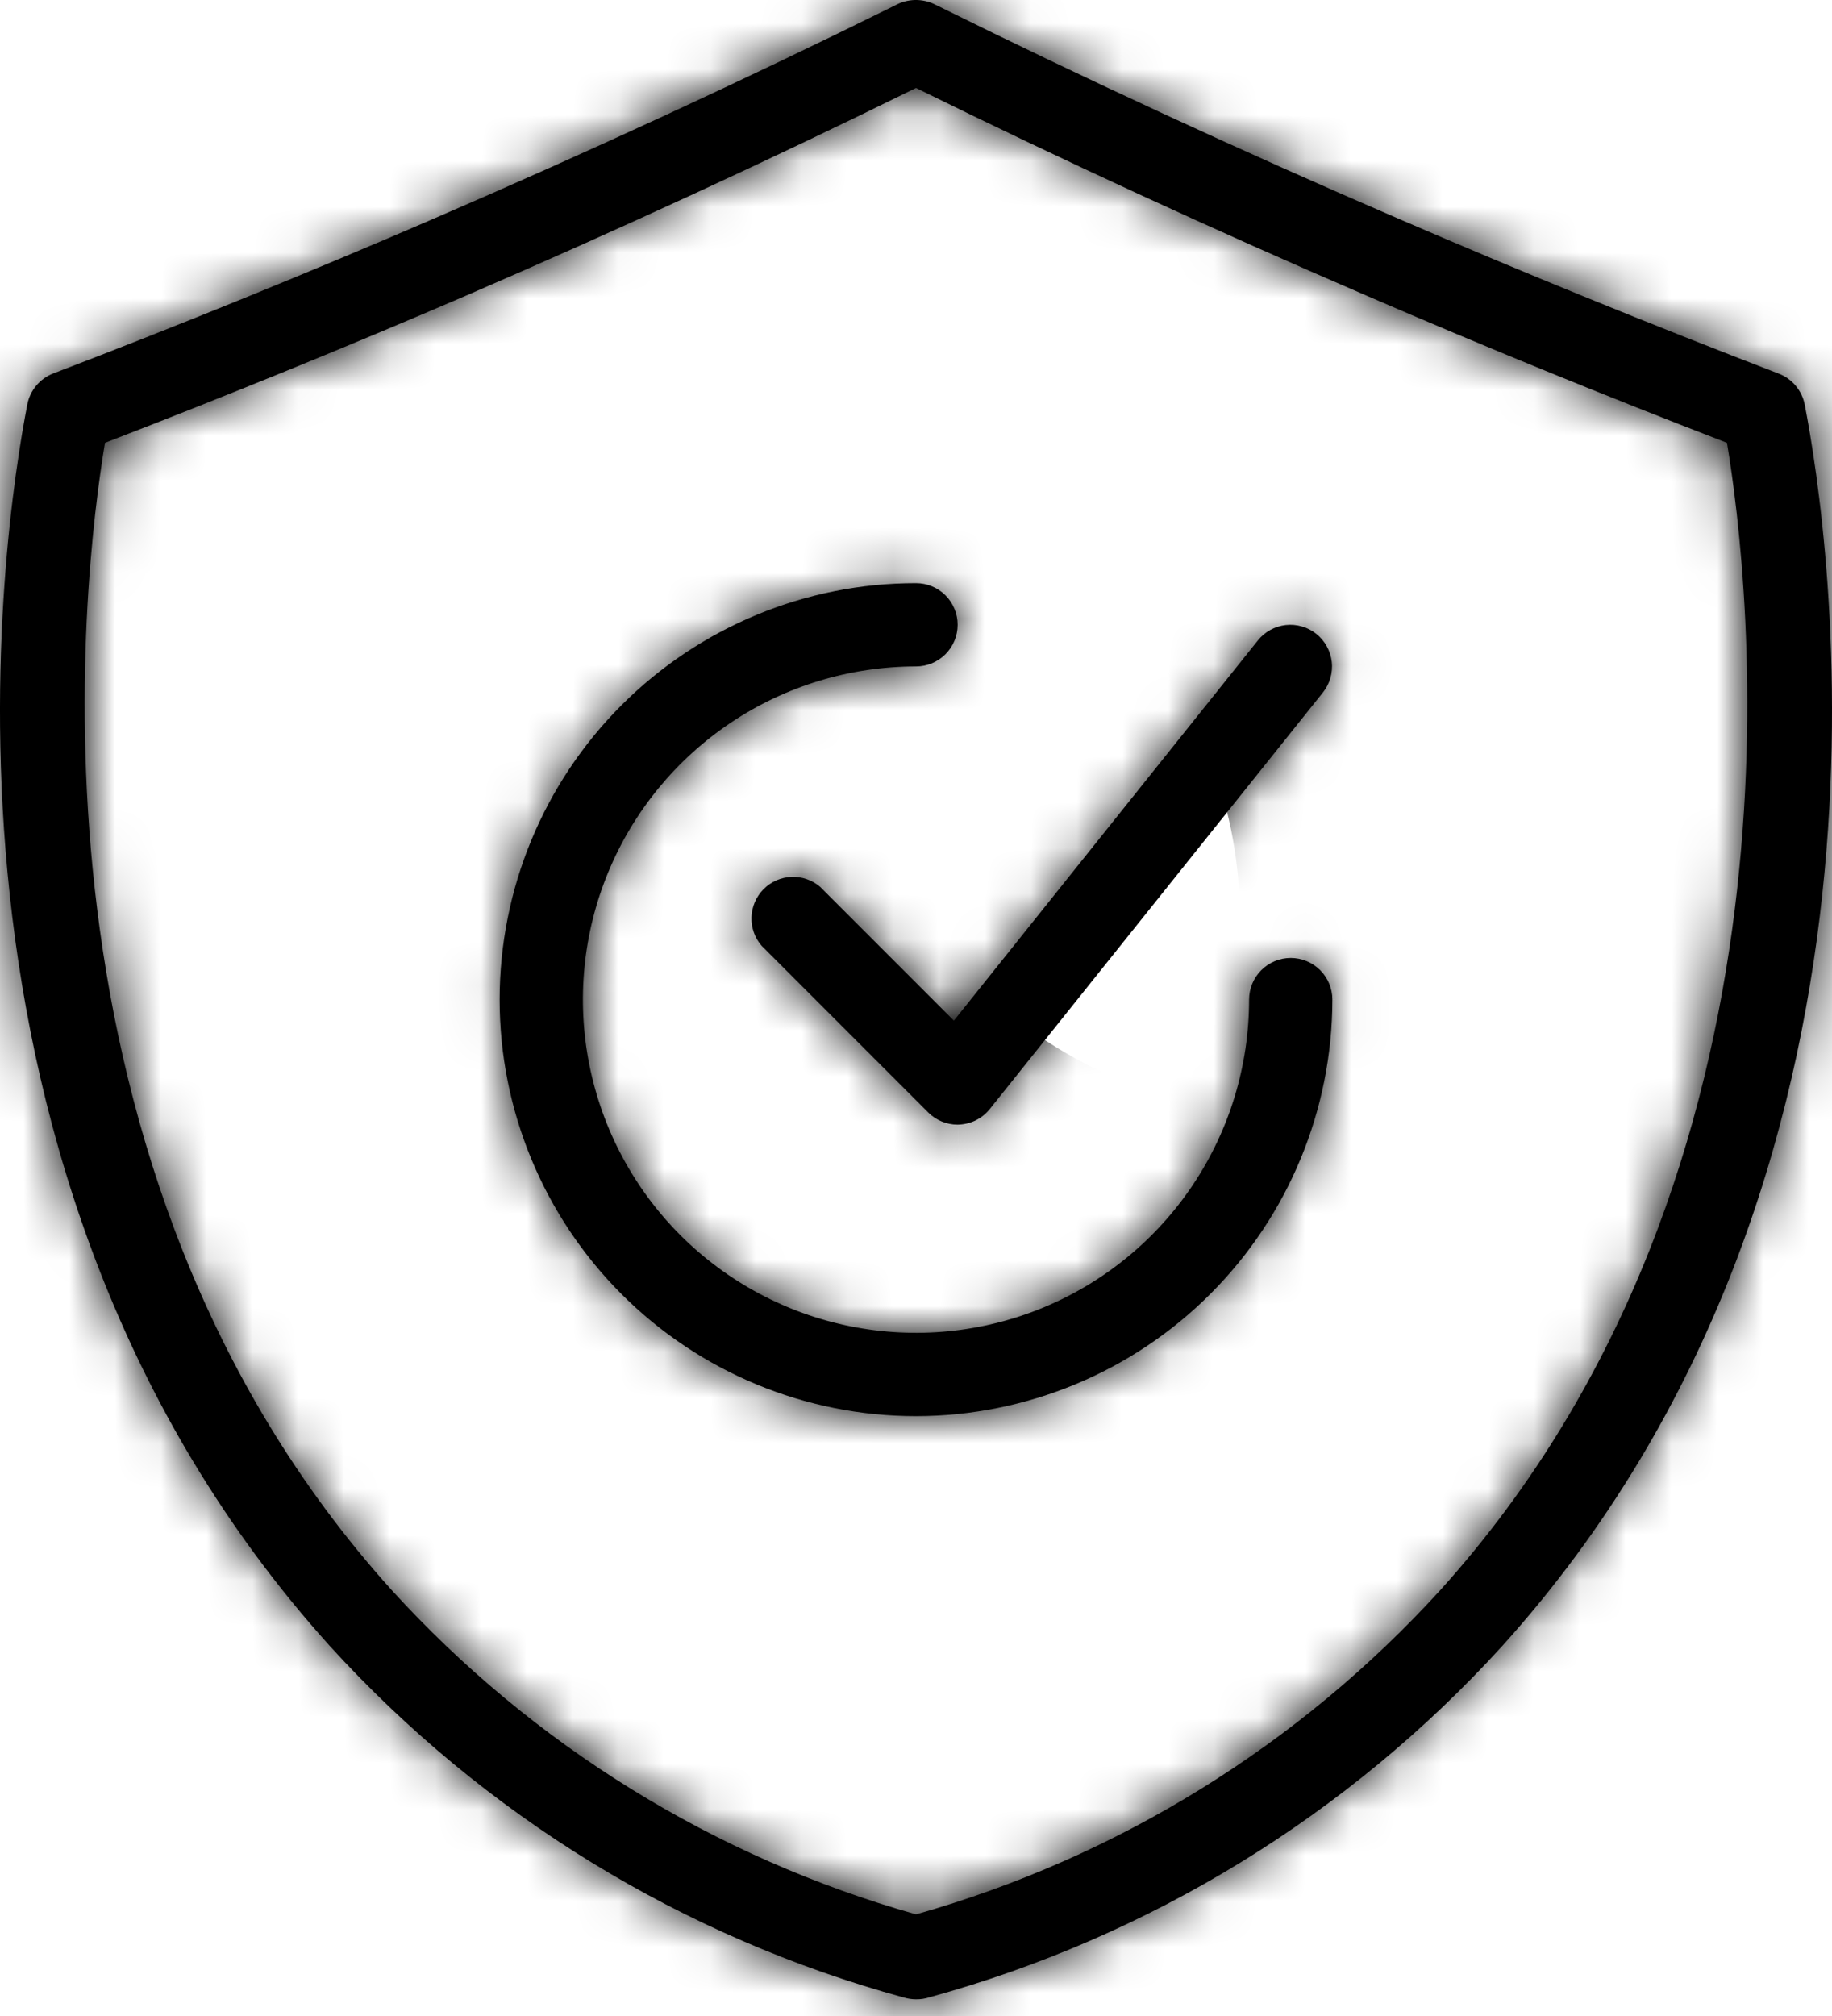 <svg width="40" height="44" viewBox="0 0 40 44" fill="none" xmlns="http://www.w3.org/2000/svg">
<mask id="path-1-inside-1_696_4717" fill="white">
<path d="M20 43.636C19.912 43.636 19.824 43.623 19.739 43.598C14.913 42.281 10.561 39.616 7.194 35.916C-2.099 25.604 0.068 11.54 0.597 8.826C0.626 8.674 0.694 8.533 0.793 8.415C0.892 8.297 1.02 8.206 1.164 8.151C3.973 7.076 6.752 5.946 9.426 4.792C12.865 3.31 16.265 1.739 19.537 0.121C19.672 0.045 19.824 0.003 19.979 0C20.134 -0.003 20.287 0.032 20.425 0.103C23.707 1.727 27.123 3.305 30.575 4.791C33.248 5.946 36.029 7.076 38.836 8.155C38.98 8.21 39.108 8.301 39.207 8.419C39.306 8.537 39.374 8.678 39.404 8.829C39.932 11.544 42.099 25.607 32.804 35.92C29.445 39.61 25.108 42.27 20.296 43.591C20.201 43.622 20.101 43.638 20 43.636V43.636ZM2.292 9.665C1.794 12.648 0.252 25.497 8.546 34.698C11.627 38.083 15.595 40.537 20 41.782C24.405 40.537 28.373 38.083 31.454 34.698C39.747 25.497 38.205 12.648 37.707 9.665C35.038 8.636 32.4 7.56 29.856 6.461C26.507 5.019 23.194 3.493 20 1.92C16.806 3.493 13.493 5.019 10.144 6.466C7.6 7.56 4.962 8.636 2.292 9.665V9.665Z"/>
</mask>
<path d="M20 43.636C19.912 43.636 19.824 43.623 19.739 43.598C14.913 42.281 10.561 39.616 7.194 35.916C-2.099 25.604 0.068 11.54 0.597 8.826C0.626 8.674 0.694 8.533 0.793 8.415C0.892 8.297 1.02 8.206 1.164 8.151C3.973 7.076 6.752 5.946 9.426 4.792C12.865 3.31 16.265 1.739 19.537 0.121C19.672 0.045 19.824 0.003 19.979 0C20.134 -0.003 20.287 0.032 20.425 0.103C23.707 1.727 27.123 3.305 30.575 4.791C33.248 5.946 36.029 7.076 38.836 8.155C38.98 8.21 39.108 8.301 39.207 8.419C39.306 8.537 39.374 8.678 39.404 8.829C39.932 11.544 42.099 25.607 32.804 35.92C29.445 39.61 25.108 42.27 20.296 43.591C20.201 43.622 20.101 43.638 20 43.636V43.636ZM2.292 9.665C1.794 12.648 0.252 25.497 8.546 34.698C11.627 38.083 15.595 40.537 20 41.782C24.405 40.537 28.373 38.083 31.454 34.698C39.747 25.497 38.205 12.648 37.707 9.665C35.038 8.636 32.4 7.56 29.856 6.461C26.507 5.019 23.194 3.493 20 1.92C16.806 3.493 13.493 5.019 10.144 6.466C7.6 7.56 4.962 8.636 2.292 9.665V9.665Z" fill="black"/>
<path d="M19.739 43.598L22.789 33.377L22.669 33.341L22.548 33.308L19.739 43.598ZM7.194 35.916L-0.73 43.057L-0.713 43.076L-0.695 43.096L7.194 35.916ZM0.597 8.826L-9.872 6.778L-9.874 6.788L0.597 8.826ZM1.164 8.151L4.976 18.113L4.978 18.113L1.164 8.151ZM9.426 4.792L5.205 -5.004L5.2 -5.002L9.426 4.792ZM19.537 0.121L24.266 9.682L24.529 9.552L24.784 9.408L19.537 0.121ZM20.425 0.103L15.563 9.597L15.628 9.631L15.694 9.663L20.425 0.103ZM30.575 4.791L34.803 -5.002L34.793 -5.006L30.575 4.791ZM38.836 8.155L35.009 18.111L35.017 18.114L35.024 18.117L38.836 8.155ZM39.404 8.829L49.874 6.792L49.872 6.782L39.404 8.829ZM32.804 35.92L40.692 43.099L40.71 43.08L40.727 43.061L32.804 35.92ZM20.296 43.591L17.473 33.304L17.216 33.375L16.963 33.458L20.296 43.591ZM8.546 34.698L0.623 41.84L0.64 41.859L0.658 41.879L8.546 34.698ZM20 41.782L17.099 52.046L20 52.866L22.901 52.046L20 41.782ZM31.454 34.698L39.342 41.879L39.36 41.859L39.378 41.839L31.454 34.698ZM37.707 9.665L48.228 7.908L47.225 1.9L41.541 -0.289L37.707 9.665ZM29.856 6.461L34.087 -3.331L34.081 -3.333L34.074 -3.336L29.856 6.461ZM20 1.92L24.712 -7.649L20 -9.97L15.288 -7.649L20 1.92ZM10.144 6.466L14.36 16.264L14.373 16.258L10.144 6.466ZM20.007 32.969C20.949 32.97 21.886 33.107 22.789 33.377L16.689 53.819C17.761 54.139 18.874 54.302 19.993 54.303L20.007 32.969ZM22.548 33.308C19.676 32.524 17.086 30.938 15.082 28.736L-0.695 43.096C4.036 48.294 10.15 52.038 16.93 53.888L22.548 33.308ZM15.118 28.776C12.425 25.788 11.215 22.072 10.818 18.38C10.418 14.665 10.921 11.613 11.067 10.863L-9.874 6.788C-10.467 9.838 -13.713 28.649 -0.73 43.057L15.118 28.776ZM11.065 10.873C10.747 12.497 10.022 14.014 8.957 15.28L-7.371 1.55C-8.634 3.052 -9.495 4.851 -9.872 6.778L11.065 10.873ZM8.957 15.28C7.891 16.547 6.522 17.522 4.976 18.113L-2.648 -1.811C-4.482 -1.109 -6.107 0.047 -7.371 1.55L8.957 15.28ZM4.978 18.113C7.921 16.986 10.838 15.8 13.652 14.586L5.2 -5.002C2.666 -3.909 0.025 -2.835 -2.65 -1.811L4.978 18.113ZM13.646 14.588C17.252 13.034 20.823 11.385 24.266 9.682L14.809 -9.44C11.708 -7.907 8.477 -6.414 5.205 -5.004L13.646 14.588ZM24.784 9.408C23.382 10.2 21.806 10.632 20.197 10.665L19.76 -10.664C17.841 -10.625 15.962 -10.11 14.291 -9.166L24.784 9.408ZM20.197 10.665C18.588 10.698 16.996 10.331 15.563 9.597L25.286 -9.392C23.578 -10.266 21.679 -10.704 19.76 -10.664L20.197 10.665ZM15.694 9.663C19.15 11.373 22.736 13.03 26.356 14.588L34.793 -5.006C31.509 -6.42 28.265 -7.919 25.156 -9.457L15.694 9.663ZM26.346 14.584C29.163 15.8 32.078 16.985 35.009 18.111L42.663 -1.802C39.98 -2.833 37.333 -3.909 34.803 -5.002L26.346 14.584ZM35.024 18.117C33.478 17.525 32.109 16.55 31.044 15.284L47.371 1.553C46.107 0.051 44.482 -1.106 42.649 -1.807L35.024 18.117ZM31.044 15.284C29.978 14.018 29.253 12.501 28.935 10.877L49.872 6.782C49.495 4.855 48.634 3.056 47.371 1.553L31.044 15.284ZM28.933 10.866C29.079 11.617 29.582 14.668 29.182 18.383C28.785 22.074 27.574 25.79 24.881 28.778L40.727 43.061C53.713 28.654 50.467 9.842 49.874 6.792L28.933 10.866ZM24.915 28.74C22.917 30.936 20.336 32.519 17.473 33.304L23.12 53.877C29.88 52.022 35.974 48.284 40.692 43.099L24.915 28.74ZM16.963 33.458C17.989 33.121 19.064 32.956 20.144 32.971L19.856 54.302C21.138 54.319 22.413 54.124 23.63 53.723L16.963 33.458ZM-8.229 7.908C-8.577 9.994 -9.223 15.057 -8.463 21.166C-7.703 27.28 -5.443 35.111 0.623 41.84L16.469 27.556C14.24 25.084 13.125 21.89 12.707 18.533C12.289 15.172 12.663 12.319 12.813 11.421L-8.229 7.908ZM0.658 41.879C5.081 46.737 10.777 50.259 17.099 52.046L22.901 31.517C20.414 30.814 18.173 29.428 16.433 27.517L0.658 41.879ZM22.901 52.046C29.224 50.259 34.919 46.737 39.342 41.879L23.567 27.517C21.827 29.428 19.586 30.814 17.099 31.517L22.901 52.046ZM39.378 41.839C45.443 35.111 47.702 27.279 48.463 21.166C49.222 15.057 48.577 9.994 48.228 7.908L27.186 11.421C27.336 12.319 27.71 15.172 27.292 18.534C26.875 21.891 25.759 25.085 23.531 27.557L39.378 41.839ZM41.541 -0.289C39.001 -1.268 36.495 -2.29 34.087 -3.331L25.625 16.253C28.305 17.41 31.075 18.541 33.873 19.618L41.541 -0.289ZM34.074 -3.336C30.887 -4.708 27.739 -6.159 24.712 -7.649L15.288 11.489C18.649 13.145 22.127 14.747 25.639 16.258L34.074 -3.336ZM15.288 -7.649C12.261 -6.159 9.109 -4.707 5.915 -3.327L14.373 16.258C17.876 14.745 21.352 13.145 24.712 11.489L15.288 -7.649ZM5.928 -3.332C3.51 -2.292 1 -1.268 -1.541 -0.289L6.125 19.619C8.924 18.541 11.69 17.412 14.36 16.264L5.928 -3.332Z" fill="black" mask="url(#path-1-inside-1_696_4717)"/>
<mask id="path-3-inside-2_696_4717" fill="white">
<path d="M20 30.908C17.589 30.908 15.277 29.951 13.572 28.246C11.867 26.541 10.909 24.228 10.909 21.817C10.909 19.406 11.867 17.094 13.572 15.389C15.277 13.684 17.589 12.727 20 12.727C20.241 12.727 20.472 12.822 20.643 12.993C20.813 13.163 20.909 13.395 20.909 13.636C20.909 13.877 20.813 14.108 20.643 14.278C20.472 14.449 20.241 14.545 20 14.545C18.562 14.545 17.155 14.971 15.96 15.77C14.764 16.57 13.831 17.705 13.281 19.034C12.73 20.363 12.586 21.826 12.867 23.236C13.148 24.647 13.84 25.943 14.857 26.96C15.875 27.977 17.17 28.67 18.581 28.95C19.992 29.231 21.454 29.087 22.783 28.537C24.112 27.986 25.248 27.054 26.047 25.858C26.846 24.662 27.273 23.256 27.273 21.817C27.273 21.576 27.369 21.345 27.539 21.175C27.709 21.004 27.941 20.908 28.182 20.908C28.423 20.908 28.654 21.004 28.825 21.175C28.995 21.345 29.091 21.576 29.091 21.817C29.088 24.228 28.13 26.538 26.425 28.243C24.721 29.947 22.41 30.906 20 30.908V30.908Z"/>
</mask>
<path d="M20 30.908C17.589 30.908 15.277 29.951 13.572 28.246C11.867 26.541 10.909 24.228 10.909 21.817C10.909 19.406 11.867 17.094 13.572 15.389C15.277 13.684 17.589 12.727 20 12.727C20.241 12.727 20.472 12.822 20.643 12.993C20.813 13.163 20.909 13.395 20.909 13.636C20.909 13.877 20.813 14.108 20.643 14.278C20.472 14.449 20.241 14.545 20 14.545C18.562 14.545 17.155 14.971 15.96 15.77C14.764 16.57 13.831 17.705 13.281 19.034C12.73 20.363 12.586 21.826 12.867 23.236C13.148 24.647 13.84 25.943 14.857 26.96C15.875 27.977 17.17 28.67 18.581 28.95C19.992 29.231 21.454 29.087 22.783 28.537C24.112 27.986 25.248 27.054 26.047 25.858C26.846 24.662 27.273 23.256 27.273 21.817C27.273 21.576 27.369 21.345 27.539 21.175C27.709 21.004 27.941 20.908 28.182 20.908C28.423 20.908 28.654 21.004 28.825 21.175C28.995 21.345 29.091 21.576 29.091 21.817C29.088 24.228 28.13 26.538 26.425 28.243C24.721 29.947 22.41 30.906 20 30.908V30.908Z" fill="black"/>
<path d="M20 12.727V23.393V12.727ZM29.091 21.817L39.758 21.829V21.817H29.091ZM20 20.242C20.418 20.242 20.819 20.408 21.114 20.703L6.029 35.788C9.735 39.493 14.76 41.575 20 41.575V20.242ZM21.114 20.703C21.41 20.999 21.576 21.399 21.576 21.817H0.243C0.243 27.057 2.324 32.083 6.029 35.788L21.114 20.703ZM21.576 21.817C21.576 22.235 21.41 22.636 21.114 22.932L6.029 7.847C2.324 11.552 0.243 16.577 0.243 21.817H21.576ZM21.114 22.932C20.819 23.227 20.418 23.393 20 23.393V2.06C14.76 2.06 9.735 4.141 6.029 7.847L21.114 22.932ZM20 23.393C17.412 23.393 14.93 22.365 13.1 20.535L28.185 5.45C26.014 3.279 23.07 2.06 20 2.06V23.393ZM13.1 20.535C11.27 18.705 10.242 16.224 10.242 13.636H31.576C31.576 10.566 30.356 7.621 28.185 5.45L13.1 20.535ZM10.242 13.636C10.242 11.048 11.27 8.566 13.1 6.736L28.185 21.821C30.356 19.65 31.576 16.706 31.576 13.636H10.242ZM13.1 6.736C14.93 4.906 17.412 3.878 20 3.878V25.211C23.07 25.211 26.014 23.992 28.185 21.821L13.1 6.736ZM20 3.878C16.452 3.878 12.984 4.93 10.034 6.901L21.886 24.639C21.328 25.012 20.671 25.211 20 25.211V3.878ZM10.034 6.901C7.083 8.873 4.784 11.674 3.426 14.952L23.136 23.116C22.879 23.736 22.444 24.267 21.886 24.639L10.034 6.901ZM3.426 14.952C2.068 18.23 1.713 21.837 2.405 25.317L23.329 21.155C23.46 21.814 23.392 22.496 23.136 23.116L3.426 14.952ZM2.405 25.317C3.098 28.797 4.806 31.994 7.315 34.502L22.4 19.418C22.875 19.892 23.198 20.497 23.329 21.155L2.405 25.317ZM7.315 34.502C9.824 37.011 13.02 38.72 16.5 39.412L20.662 18.489C21.32 18.62 21.925 18.943 22.4 19.418L7.315 34.502ZM16.5 39.412C19.98 40.104 23.587 39.749 26.865 38.391L18.701 18.682C19.321 18.425 20.004 18.358 20.662 18.489L16.5 39.412ZM26.865 38.391C30.143 37.033 32.945 34.734 34.916 31.784L17.178 19.932C17.551 19.374 18.081 18.939 18.701 18.682L26.865 38.391ZM34.916 31.784C36.887 28.834 37.939 25.366 37.939 21.817H16.606C16.606 21.146 16.805 20.49 17.178 19.932L34.916 31.784ZM37.939 21.817C37.939 24.405 36.911 26.887 35.081 28.717L19.997 13.632C17.826 15.803 16.606 18.747 16.606 21.817H37.939ZM35.081 28.717C33.252 30.547 30.77 31.575 28.182 31.575V10.242C25.112 10.242 22.167 11.461 19.997 13.632L35.081 28.717ZM28.182 31.575C25.594 31.575 23.112 30.547 21.282 28.717L36.367 13.632C34.196 11.461 31.252 10.242 28.182 10.242V31.575ZM21.282 28.717C19.452 26.887 18.424 24.405 18.424 21.817H39.758C39.758 18.747 38.538 15.803 36.367 13.632L21.282 28.717ZM18.424 21.806C18.425 21.391 18.59 20.993 18.883 20.7L33.968 35.785C37.67 32.083 39.752 27.064 39.758 21.829L18.424 21.806ZM18.883 20.7C19.176 20.407 19.574 20.242 19.988 20.242L20.012 41.575C25.247 41.569 30.266 39.487 33.968 35.785L18.883 20.7Z" fill="black" mask="url(#path-3-inside-2_696_4717)"/>
<mask id="path-5-inside-3_696_4717" fill="white">
<path d="M20.909 24.546C20.668 24.546 20.437 24.45 20.267 24.28L16.63 20.643C16.479 20.47 16.4 20.246 16.408 20.016C16.416 19.787 16.51 19.569 16.672 19.406C16.834 19.243 17.052 19.148 17.281 19.139C17.511 19.13 17.735 19.208 17.909 19.358L20.827 22.276L27.464 13.978C27.538 13.885 27.631 13.807 27.735 13.749C27.84 13.692 27.955 13.655 28.073 13.642C28.192 13.629 28.312 13.639 28.427 13.673C28.542 13.706 28.649 13.761 28.742 13.836C28.835 13.911 28.913 14.003 28.97 14.108C29.028 14.212 29.064 14.327 29.078 14.446C29.091 14.565 29.08 14.685 29.047 14.799C29.014 14.914 28.958 15.021 28.884 15.114L21.611 24.205C21.531 24.305 21.431 24.386 21.318 24.445C21.204 24.503 21.079 24.537 20.952 24.544L20.909 24.546Z"/>
</mask>
<path d="M20.909 24.546C20.668 24.546 20.437 24.45 20.267 24.28L16.63 20.643C16.479 20.47 16.4 20.246 16.408 20.016C16.416 19.787 16.51 19.569 16.672 19.406C16.834 19.243 17.052 19.148 17.281 19.139C17.511 19.13 17.735 19.208 17.909 19.358L20.827 22.276L27.464 13.978C27.538 13.885 27.631 13.807 27.735 13.749C27.84 13.692 27.955 13.655 28.073 13.642C28.192 13.629 28.312 13.639 28.427 13.673C28.542 13.706 28.649 13.761 28.742 13.836C28.835 13.911 28.913 14.003 28.97 14.108C29.028 14.212 29.064 14.327 29.078 14.446C29.091 14.565 29.08 14.685 29.047 14.799C29.014 14.914 28.958 15.021 28.884 15.114L21.611 24.205C21.531 24.305 21.431 24.386 21.318 24.445C21.204 24.503 21.079 24.537 20.952 24.544L20.909 24.546Z" fill="black"/>
<path d="M20.909 24.546L20.907 35.213L21.135 35.213L21.363 35.203L20.909 24.546ZM20.267 24.28L27.81 16.738L27.809 16.737L20.267 24.28ZM16.63 20.643L8.579 27.64L8.824 27.922L9.088 28.186L16.63 20.643ZM17.909 19.358L25.452 11.815L25.169 11.533L24.866 11.272L17.909 19.358ZM20.827 22.276L13.285 29.819L21.713 38.247L29.158 28.938L20.827 22.276ZM27.464 13.978L19.135 7.313L19.133 7.316L27.464 13.978ZM28.884 15.114L20.555 8.45L20.554 8.451L28.884 15.114ZM21.611 24.205L29.934 30.877L29.94 30.869L21.611 24.205ZM20.952 24.544L21.406 35.201L21.473 35.198L21.541 35.194L20.952 24.544ZM20.912 13.879C23.499 13.88 25.981 14.908 27.81 16.738L12.723 31.821C14.893 33.992 17.837 35.212 20.907 35.213L20.912 13.879ZM27.809 16.737L24.173 13.101L9.088 28.186L12.724 31.822L27.809 16.737ZM24.681 13.646C26.299 15.508 27.151 17.912 27.068 20.376L5.747 19.657C5.648 22.58 6.66 25.432 8.579 27.64L24.681 13.646ZM27.068 20.376C26.985 22.84 25.972 25.182 24.233 26.93L9.111 11.882C7.048 13.956 5.846 16.733 5.747 19.657L27.068 20.376ZM24.233 26.93C22.494 28.677 20.158 29.702 17.694 29.797L16.868 8.48C13.945 8.593 11.174 9.809 9.111 11.882L24.233 26.93ZM17.694 29.797C15.23 29.893 12.822 29.052 10.953 27.444L24.866 11.272C22.649 9.364 19.791 8.367 16.868 8.48L17.694 29.797ZM10.367 26.9L13.285 29.819L28.37 14.733L25.452 11.815L10.367 26.9ZM29.158 28.938L35.794 20.64L19.133 7.316L12.497 15.614L29.158 28.938ZM35.792 20.643C34.991 21.643 34.001 22.476 32.879 23.094L22.591 4.405C21.26 5.138 20.085 6.126 19.135 7.313L35.792 20.643ZM32.879 23.094C31.756 23.712 30.523 24.103 29.25 24.244L26.897 3.041C25.386 3.208 23.923 3.672 22.591 4.405L32.879 23.094ZM29.25 24.244C27.976 24.385 26.687 24.274 25.457 23.917L31.397 3.428C29.937 3.005 28.408 2.873 26.897 3.041L29.25 24.244ZM25.457 23.917C24.226 23.561 23.078 22.965 22.077 22.164L35.407 5.508C34.22 4.558 32.857 3.851 31.397 3.428L25.457 23.917ZM22.077 22.164C21.077 21.364 20.244 20.374 19.626 19.251L38.315 8.964C37.582 7.632 36.593 6.458 35.407 5.508L22.077 22.164ZM19.626 19.251C19.008 18.129 18.617 16.895 18.476 15.622L39.679 13.27C39.511 11.759 39.048 10.296 38.315 8.964L19.626 19.251ZM18.476 15.622C18.335 14.349 18.445 13.06 18.802 11.829L39.292 17.77C39.715 16.309 39.847 14.78 39.679 13.27L18.476 15.622ZM18.802 11.829C19.159 10.598 19.755 9.45 20.555 8.45L37.212 21.779C38.162 20.592 38.868 19.23 39.292 17.77L18.802 11.829ZM20.554 8.451L13.282 17.542L29.94 30.869L37.213 21.778L20.554 8.451ZM13.288 17.533C14.146 16.464 15.219 15.587 16.438 14.96L26.197 33.93C27.643 33.186 28.916 32.146 29.934 30.877L13.288 17.533ZM16.438 14.96C17.657 14.333 18.994 13.97 20.363 13.894L21.541 35.194C23.165 35.105 24.751 34.674 26.197 33.93L16.438 14.96ZM20.498 13.887L20.456 13.889L21.363 35.203L21.406 35.201L20.498 13.887Z" fill="black" mask="url(#path-5-inside-3_696_4717)"/>
</svg>

